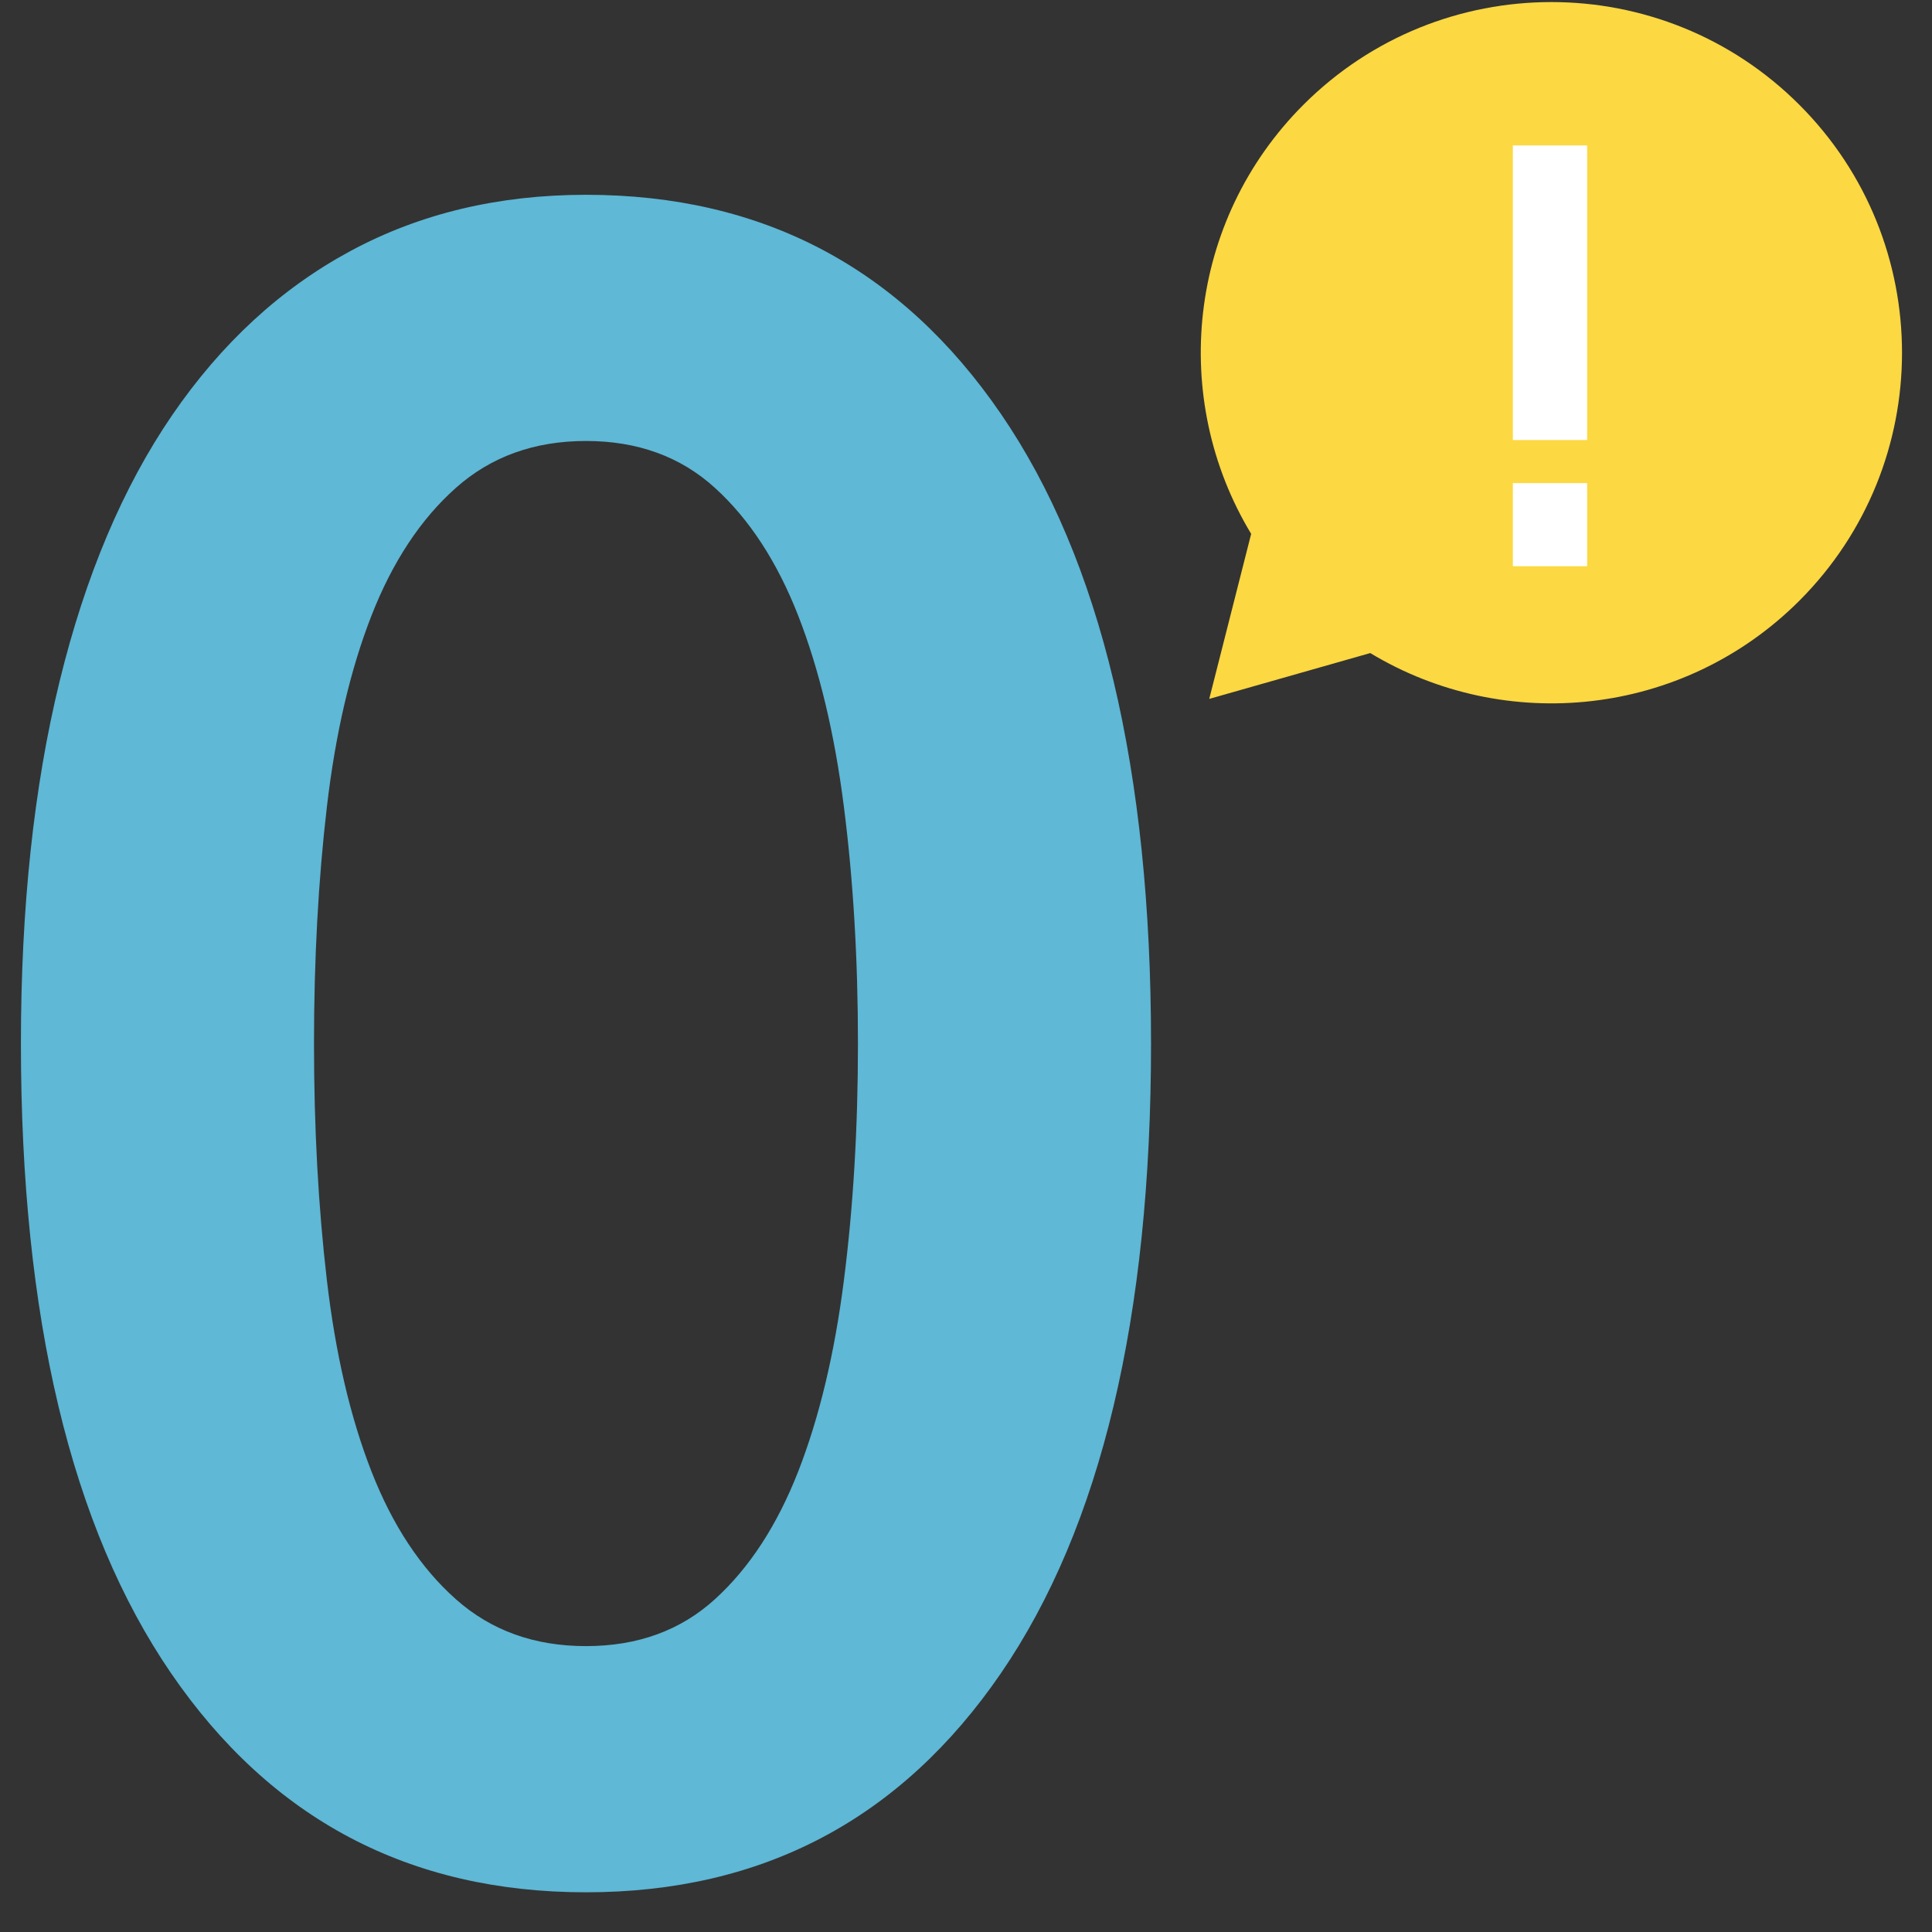 <?xml version="1.0" encoding="UTF-8" standalone="no"?>
<svg width="40px" height="40px" viewBox="0 0 40 40" version="1.1" xmlns="http://www.w3.org/2000/svg" xmlns:xlink="http://www.w3.org/1999/xlink">
    <rect x="0" y="0" width="40" height="40" fill="#333333" stroke="none"/>
    <!-- Generator: Sketch 3.8.2 (29753) - http://www.bohemiancoding.com/sketch -->
    <title>ingaavgifter_il</title>
    <desc>Created with Sketch.</desc>
    <defs></defs>
    <g id="Sidor" stroke="none" stroke-width="1" fill="none" fill-rule="evenodd">
        <g id="Avanza-Zero" transform="translate(-60, -60)">
            <g id="ingaavgifter_il" transform="translate(59, 60)">
                <g id="Group" transform="translate(0.5, 0)">
                    <path d="M24.331,21.606 C24.331,27.269 23.296,31.614 21.225,34.64 C19.153,37.665 16.289,39.178 12.632,39.178 C8.975,39.178 6.111,37.665 4.04,34.64 C1.969,31.614 0.933,27.269 0.933,21.606 C0.933,18.79 1.2,16.29 1.734,14.106 C2.268,11.921 3.045,10.084 4.064,8.596 C5.084,7.107 6.314,5.974 7.754,5.198 C9.194,4.421 10.82,4.033 12.632,4.033 C16.289,4.033 19.153,5.546 21.225,8.572 C23.296,11.597 24.331,15.942 24.331,21.606 L24.331,21.606 Z M18.263,21.606 C18.263,19.858 18.166,18.224 17.972,16.703 C17.778,15.182 17.462,13.863 17.026,12.746 C16.589,11.63 16.014,10.748 15.302,10.101 C14.59,9.453 13.7,9.13 12.632,9.13 C11.564,9.13 10.666,9.453 9.938,10.101 C9.21,10.748 8.627,11.63 8.191,12.746 C7.754,13.863 7.446,15.182 7.268,16.703 C7.09,18.224 7.001,19.858 7.001,21.606 C7.001,23.353 7.09,24.987 7.268,26.508 C7.446,28.029 7.754,29.348 8.191,30.465 C8.627,31.581 9.21,32.463 9.938,33.11 C10.666,33.758 11.564,34.081 12.632,34.081 C13.7,34.081 14.59,33.758 15.302,33.11 C16.014,32.463 16.589,31.581 17.026,30.465 C17.462,29.348 17.778,28.029 17.972,26.508 C18.166,24.987 18.263,23.353 18.263,21.606 L18.263,21.606 Z" id="0" fill="#5EB8D6"></path>
                    <g id="Group-2" transform="translate(24.915, 0.043)">
                        <path d="M3.955,13.478 C6.747,15.164 10.427,14.803 12.838,12.395 C15.673,9.559 15.673,4.961 12.838,2.126 C10.003,-0.709 5.406,-0.709 2.571,2.126 C0.161,4.536 -0.199,8.218 1.489,11.01 L0.621,14.427 L3.955,13.478 Z" id="Fill-1" fill="#FCD842" style="mix-blend-mode: multiply;"></path>
                        <path d="M6.907,11.68 L8.445,11.68 L8.445,9.959 L6.907,9.959 L6.907,11.68 Z M6.907,9.068 L8.445,9.068 L8.445,2.968 L6.907,2.968 L6.907,9.068 Z" id="Fill-4" fill="#FFFFFF"></path>
                    </g>
                </g>
            </g>
        </g>
    </g>
</svg>